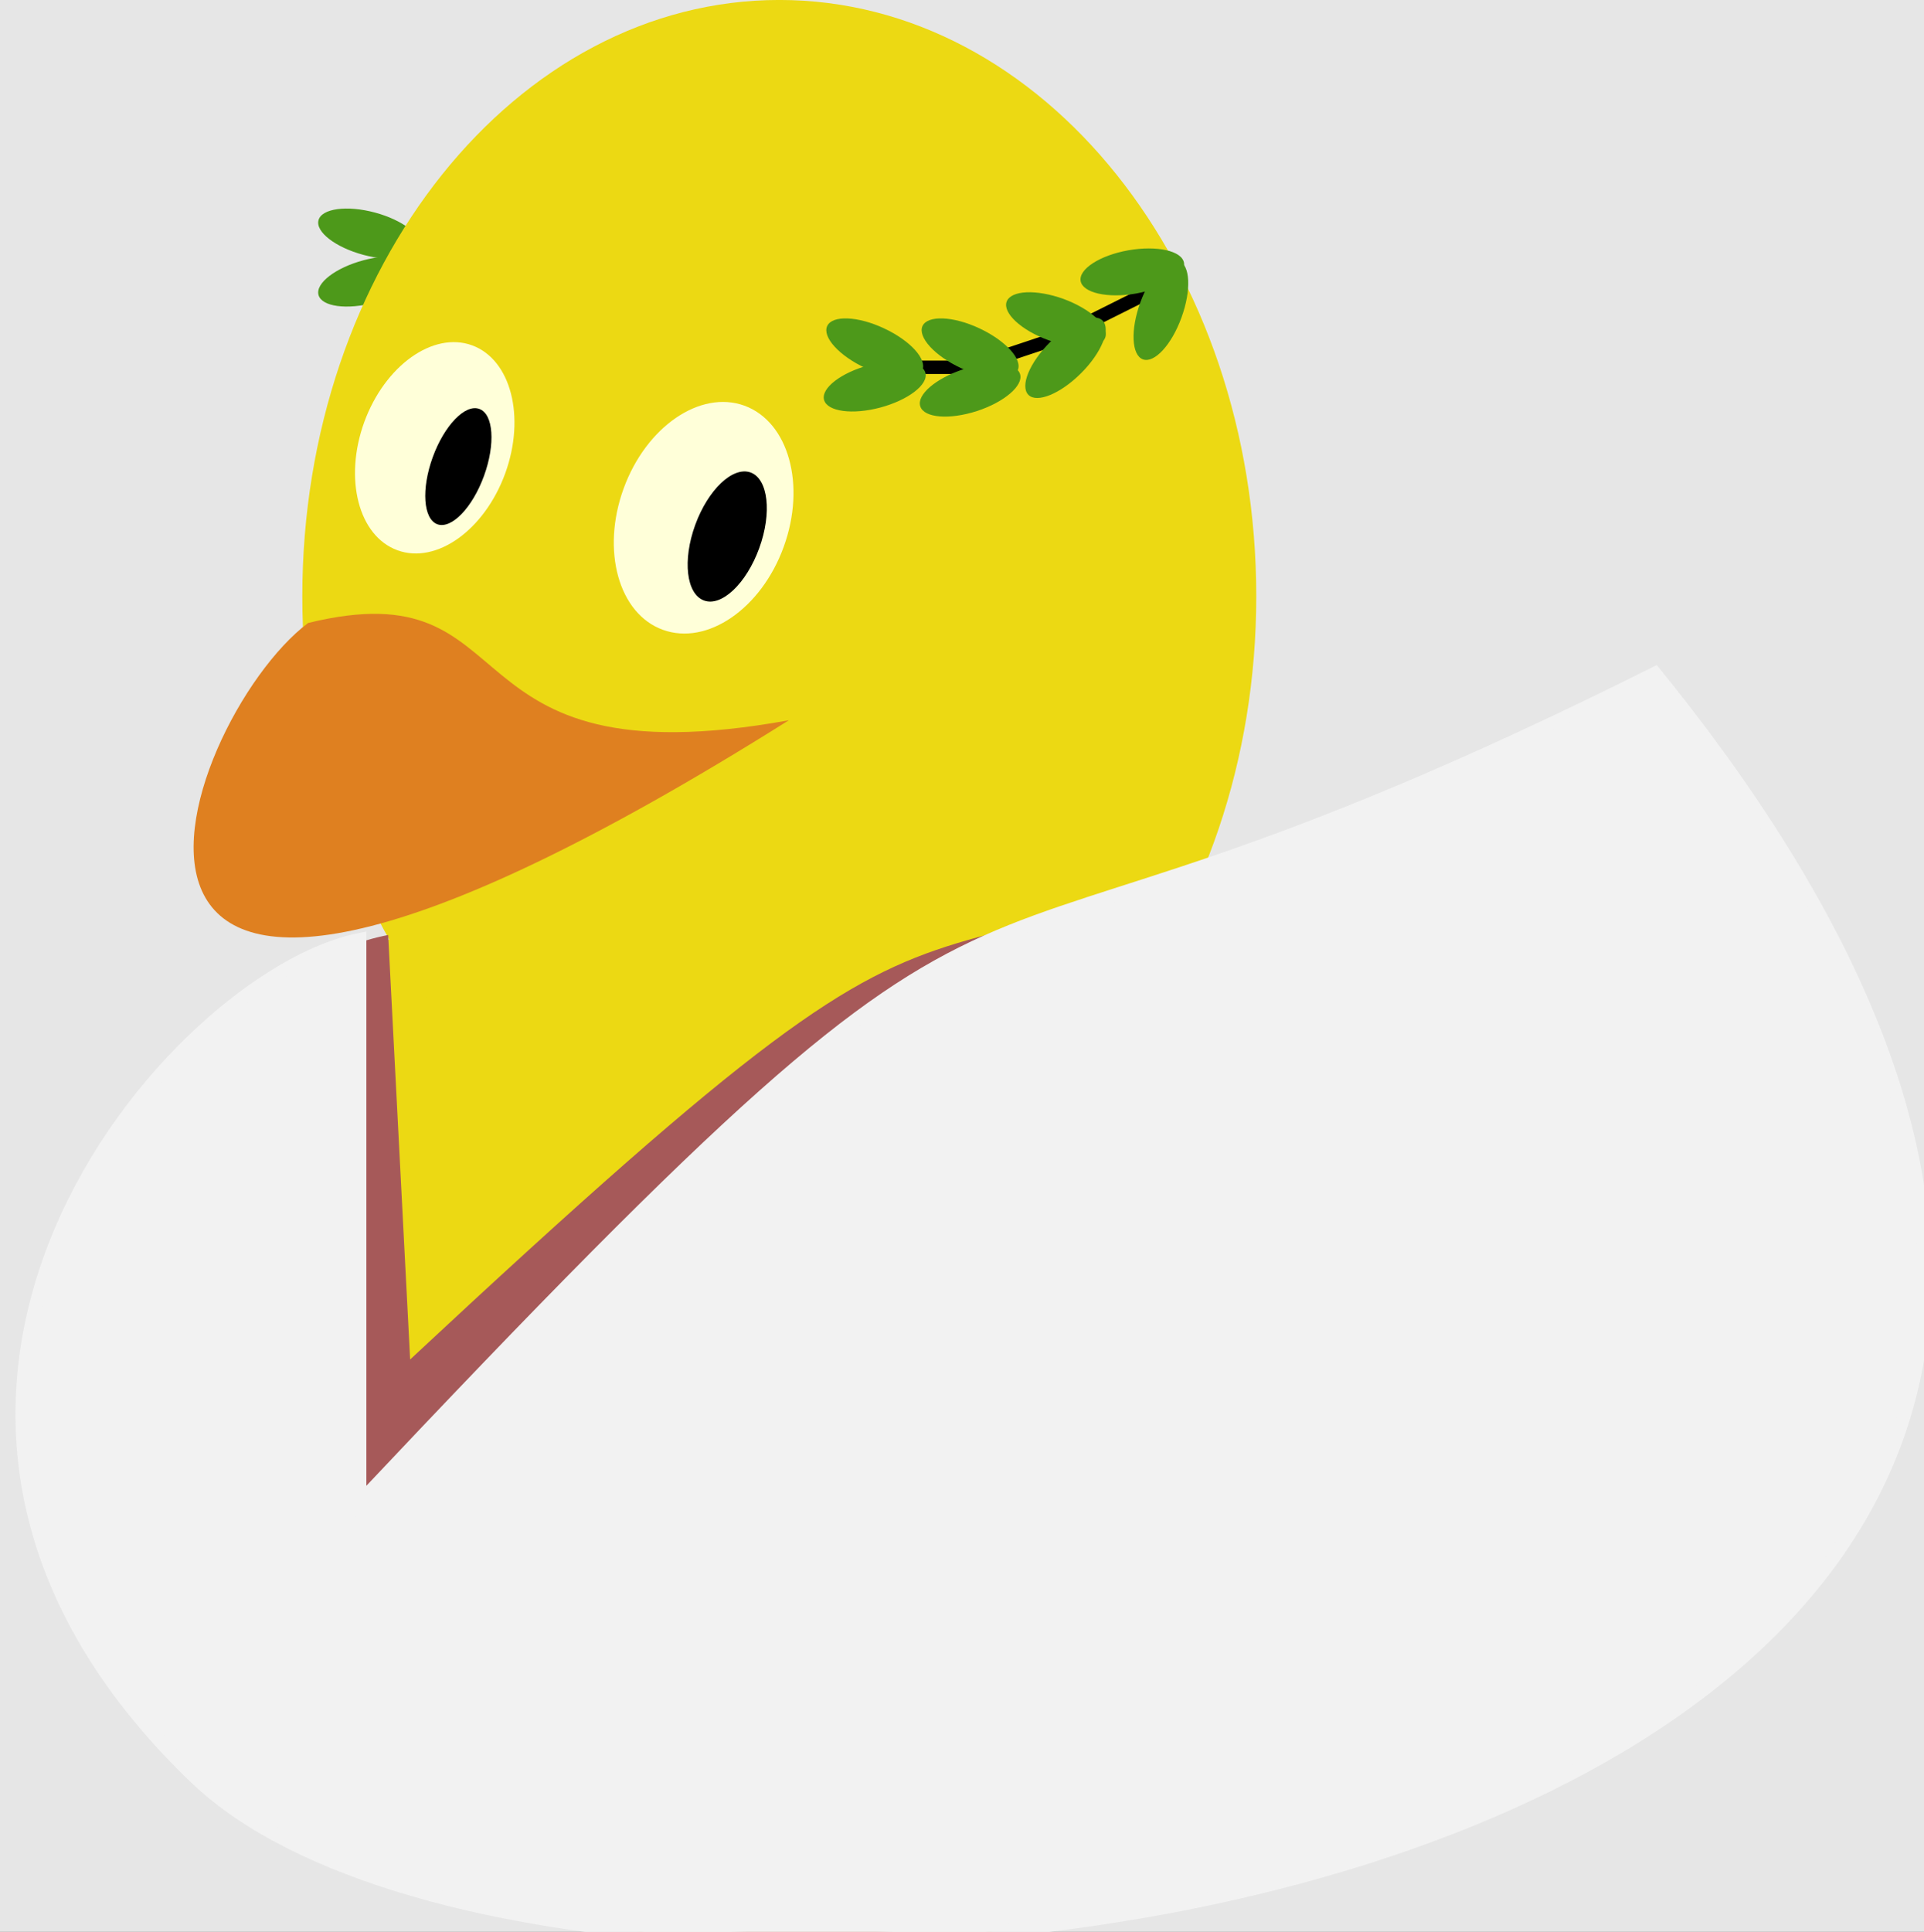 <?xml version='1.0' encoding='UTF-8'?>
<!-- This file was generated by dvisvgm 2.6.3 -->
<svg version='1.1' xmlns='http://www.w3.org/2000/svg' xmlns:xlink='http://www.w3.org/1999/xlink' viewBox='0 -57.401 57.175 57.401'>
<rect x="0" y="-57.401" width="57.175" height="57.401" fill="#333333" stroke="none"/>
<g id='page1'>
<g transform='matrix(1 0 0 -1 0 0)'>
<path d='M0 0H57.391V57.617H0Z' fill='#e6e6e6'/>
<path d='M12.477 50.055C12.57 50.402 11.969 50.863 11.141 51.086C10.309 51.309 9.559 51.207 9.465 50.859C9.371 50.512 9.969 50.051 10.801 49.828C11.633 49.605 12.383 49.707 12.477 50.055Z' fill='#4d991a'/>
<path d='M12.477 49.441C12.383 49.789 11.633 49.891 10.801 49.668C9.969 49.445 9.371 48.984 9.465 48.637C9.559 48.289 10.309 48.188 11.141 48.41C11.969 48.633 12.57 49.094 12.477 49.441Z' fill='#4d991a'/>
<path d='M12.188 29.621C5.215 28.402 -5.895 15.789 5.84 4.562C17.602 -6.66 78.805 0.852 49.18 37.391C24.238 23.98 32.797 36.254 12.188 29.621Z' fill='#ecd913'/>
<path d='M37.332 39.684C37.332 49.469 30.988 57.402 23.16 57.402C15.332 57.402 8.984 49.469 8.984 39.684C8.984 29.898 15.332 21.969 23.16 21.969C30.988 21.969 37.332 29.898 37.332 39.684Z' fill='#ecd913'/>
<path d='M9.156 38.891C15.875 40.535 12.984 34.102 23.441 36C0 21.262 5.273 35.973 9.156 38.891Z' fill='#df8020'/>
<path d='M23.289 41.152C23.957 42.988 23.438 44.867 22.121 45.348C20.809 45.824 19.199 44.723 18.531 42.883C17.863 41.043 18.383 39.164 19.699 38.688C21.012 38.211 22.621 39.312 23.289 41.152Z' fill='#ffffd9'/>
<path d='M22.562 41.113C22.945 42.164 22.828 43.172 22.305 43.363C21.777 43.551 21.043 42.855 20.66 41.805C20.277 40.754 20.395 39.75 20.922 39.559C21.445 39.367 22.18 40.062 22.562 41.113Z'/>
<path d='M15.012 43.332C15.625 45.016 15.184 46.719 14.027 47.141C12.871 47.562 11.438 46.539 10.824 44.859C10.215 43.176 10.652 41.473 11.812 41.051C12.969 40.629 14.398 41.652 15.012 43.332Z' fill='#ffffd9'/>
<path d='M14.383 43.262C14.727 44.207 14.664 45.098 14.246 45.25C13.824 45.406 13.203 44.762 12.859 43.816C12.516 42.871 12.578 41.98 12.996 41.824C13.418 41.672 14.039 42.316 14.383 43.262Z'/>
<path d='M11.535 29.621C5.215 28.402 -5.895 15.789 5.84 4.562C17.602 -6.66 78.805 0.852 49.18 37.391C22.594 23.98 32.797 36.227 12.188 17.008Z' fill='#a65959'/>
<path d='M10.688 29.48C5.215 28.402 -5.895 15.789 5.84 4.562C17.602 -6.66 78.805 0.852 49.18 37.391C25.426 25.512 32.797 36.227 10.688 12.754Z' fill='#f2f2f2'/>
<path d='M10.688 29.48C5.215 28.402 -5.895 15.789 5.84 4.562C17.602 -6.66 78.805 0.852 49.18 37.391C25.426 25.512 32.797 36.227 10.688 12.754Z' stroke='#f2f2f2' fill='none' stroke-width='0.399' stroke-miterlimit='10'/>
<path d='M34.215 48.758L31.379 47.34L28.828 46.488H25.992' stroke='#000' fill='none' stroke-width='0.399' stroke-miterlimit='10'/>
<path d='M27.5 46.324C27.406 46.672 26.656 46.773 25.824 46.551C24.992 46.328 24.395 45.867 24.488 45.52C24.582 45.172 25.332 45.07 26.164 45.293C26.992 45.516 27.594 45.977 27.5 46.324Z' fill='#4d991a'/>
<path d='M30.312 46.289C30.199 46.633 29.445 46.695 28.629 46.43C27.809 46.16 27.234 45.668 27.348 45.328C27.457 44.984 28.211 44.922 29.031 45.188C29.848 45.453 30.422 45.949 30.312 46.289Z' fill='#4d991a'/>
<path d='M32.766 47.875C32.512 48.129 31.812 47.84 31.203 47.234C30.594 46.625 30.305 45.926 30.562 45.668C30.816 45.414 31.516 45.703 32.125 46.312C32.734 46.918 33.02 47.621 32.766 47.875Z' fill='#4d991a'/>
<path d='M35.031 49.652C34.691 49.777 34.18 49.223 33.887 48.414C33.59 47.602 33.625 46.848 33.965 46.723C34.305 46.602 34.816 47.156 35.109 47.965C35.406 48.777 35.371 49.531 35.031 49.652Z' fill='#4d991a'/>
<path d='M27.406 46.395C27.559 46.723 27.051 47.281 26.27 47.645C25.488 48.012 24.734 48.039 24.582 47.715C24.43 47.387 24.938 46.828 25.719 46.465C26.5 46.102 27.254 46.07 27.406 46.395Z' fill='#4d991a'/>
<path d='M30.242 46.395C30.395 46.723 29.883 47.281 29.105 47.645C28.324 48.012 27.566 48.039 27.414 47.715C27.266 47.387 27.773 46.828 28.555 46.465C29.332 46.102 30.09 46.07 30.242 46.395Z' fill='#4d991a'/>
<path d='M32.844 47.371C32.969 47.711 32.41 48.223 31.602 48.52C30.793 48.812 30.039 48.777 29.914 48.438C29.793 48.102 30.348 47.586 31.156 47.293C31.965 47 32.723 47.035 32.844 47.371Z' fill='#4d991a'/>
<path d='M35.184 49.594C35.121 49.949 34.383 50.113 33.535 49.965C32.688 49.816 32.051 49.406 32.113 49.051C32.176 48.699 32.914 48.531 33.762 48.68C34.609 48.832 35.246 49.238 35.184 49.594Z' fill='#4d991a'/>
</g>
</g>
</svg>